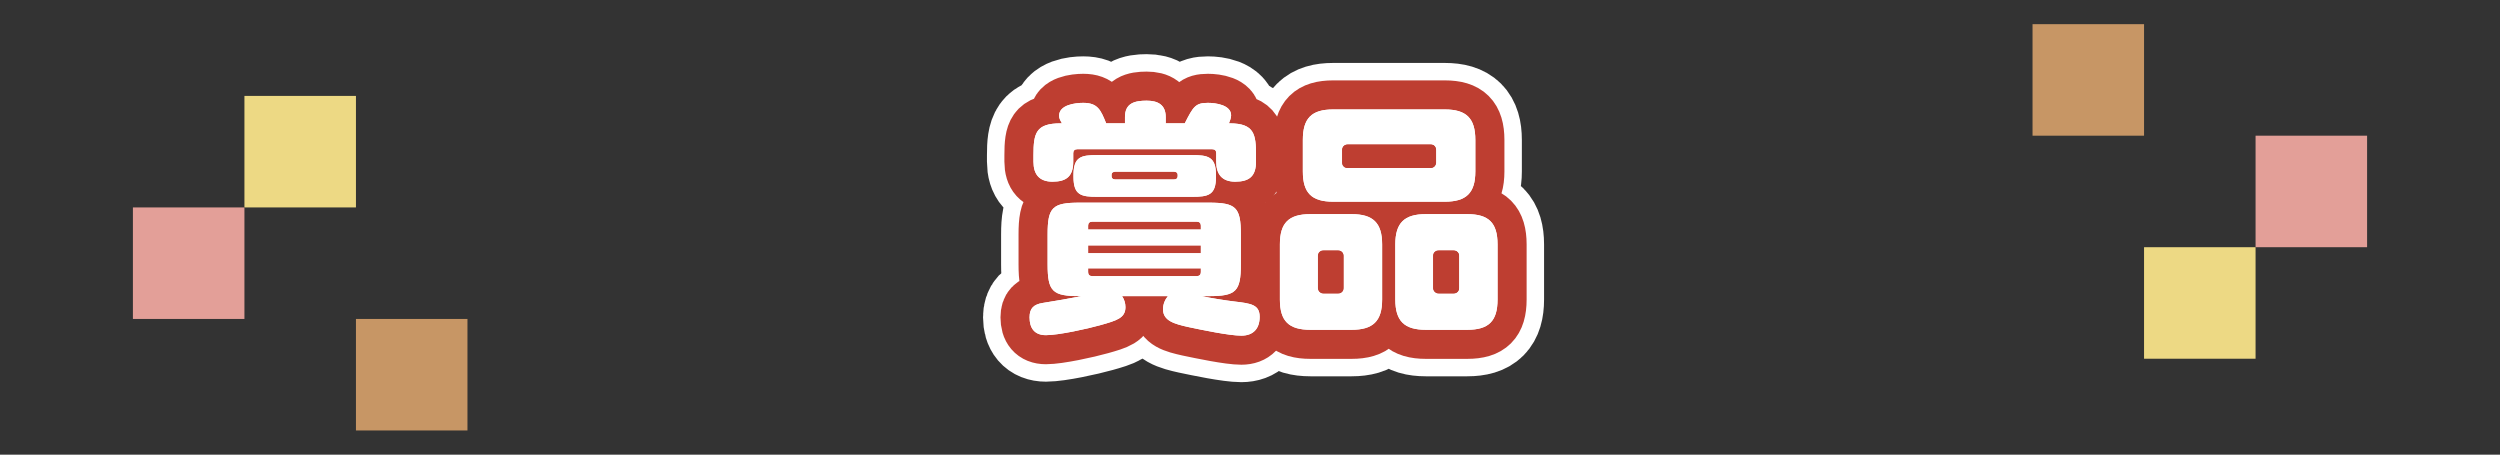 <?xml version="1.0" encoding="UTF-8"?>
<svg id="design" xmlns="http://www.w3.org/2000/svg" viewBox="0 0 860 156.395">
  <rect x="0" y="0" width="860" height="156.395" fill="#333333" stroke="none"/>
  <defs>
    <style>
      .cls-1 {
        fill: #be3e31;
      }

      .cls-2 {
        fill: #c79665;
      }

      .cls-3 {
        fill: #fff;
      }

      .cls-4 {
        stroke: #be3e31;
        stroke-width: 20px;
      }

      .cls-4, .cls-5 {
        fill: none;
        stroke-linecap: round;
        stroke-linejoin: round;
      }

      .cls-5 {
        stroke: #fff;
        stroke-width: 32px;
      }

      .cls-6 {
        fill: #edd984;
      }

      .cls-7 {
        fill: #e39f98;
      }
    </style>
  </defs>
  <g>
    <g>
      <g>
        <path class="cls-5" d="M424.593,103.712c5.792.672,8.729,1.091,8.729,5.288,0,4.029-2.182,6.463-6.295,6.463-4.197,0-13.766-2.014-18.131-2.938-4.952-1.091-8.813-2.182-8.813-6.128,0-1.679.588-3.189,1.679-4.532h-15.78c.756,1.091,1.175,2.434,1.175,3.777,0,3.777-3.021,4.617-8.646,6.211-4.448,1.259-14.354,3.442-18.718,3.442-3.945,0-5.624-2.434-5.624-6.128,0-3.106,1.427-4.449,4.532-4.952,4.197-.671,9.149-1.511,13.431-2.35h-.756c-9.317,0-10.996-1.595-10.996-10.912v-10.324c0-9.317,1.679-10.912,10.996-10.912h44.487c9.317,0,10.996,1.595,10.996,10.912v10.324c0,9.317-1.679,10.912-10.996,10.912h-2.518c3.105.671,8.394,1.511,11.247,1.846ZM407.554,42.437c2.938-5.792,3.693-7.051,7.974-7.051,2.771,0,7.975.755,7.975,4.281,0,.923-.42,1.93-.756,2.77h.504c8.227.084,8.813,3.777,8.813,10.912v2.266c0,4.952-2.267,6.883-7.135,6.883-4.532,0-6.547-2.518-6.547-6.883v-2.938c0-.839-.42-1.343-1.343-1.343h-46.502c-.84,0-1.344.503-1.344,1.343v2.938c0,4.952-2.266,6.883-7.135,6.883-4.532,0-6.547-2.518-6.547-6.883v-2.266c0-7.554.839-10.912,9.317-10.912h.503c-.503-.839-1.007-1.679-1.007-2.602,0-3.777,5.54-4.449,8.31-4.449,5.037,0,6.044,2.518,7.891,7.051h6.463v-2.182c0-4.784,3.357-5.624,7.471-5.624,3.861,0,6.548,1.427,6.548,5.624v2.182h6.547ZM418.298,60.819c0,6.379-2.687,6.883-8.31,6.883h-32.484c-5.54,0-8.227-.504-8.227-6.883v-.587c0-6.379,2.687-6.883,8.227-6.883h32.484c5.539,0,8.31.504,8.31,6.883v.587ZM413.094,78.95v-1.343c0-.839-.504-1.343-1.343-1.343h-36.094c-.84,0-1.344.504-1.344,1.343v1.343h38.78ZM374.314,84.406v2.686h38.78v-2.686h-38.78ZM374.314,93.639c0,.839.504,1.343,1.344,1.343h36.094c.839,0,1.343-.504,1.343-1.343v-1.343h-38.78v1.343ZM383.715,59.057c-.839,0-1.343.336-1.343,1.175v.252c0,.923.504,1.259,1.343,1.259h20.062c.84,0,1.343-.336,1.343-1.259v-.252c0-.839-.503-1.175-1.343-1.175h-20.062Z"/>
        <path class="cls-5" d="M475.455,103.04c0,7.387-3.105,10.408-10.492,10.408h-14.186c-7.471,0-10.493-3.022-10.493-10.408v-18.97c0-7.386,3.022-10.408,10.493-10.408h14.186c7.387,0,10.492,3.022,10.492,10.408v18.97ZM507.519,58.973c0,7.387-3.105,10.408-10.492,10.408h-38.444c-7.387,0-10.408-3.022-10.408-10.408v-10.828c0-7.471,3.021-10.492,10.408-10.492h38.444c7.387,0,10.492,3.022,10.492,10.492v10.828ZM455.309,86.169c-1.175,0-1.931.755-1.931,1.93v10.828c0,1.259.756,2.015,1.931,2.015h4.952c1.26,0,1.931-.756,1.931-2.015v-10.828c0-1.259-.671-1.93-1.931-1.93h-4.952ZM463.619,49.655c-1.175,0-1.93.756-1.93,1.931v4.197c0,1.259.755,2.014,1.93,2.014h28.456c1.259,0,1.93-.755,1.93-2.014v-4.197c0-1.259-.671-1.931-1.93-1.931h-28.456ZM515.158,103.04c0,7.387-3.022,10.408-10.409,10.408h-14.27c-7.386,0-10.492-3.022-10.492-10.408v-18.97c0-7.386,3.106-10.408,10.492-10.408h14.27c7.387,0,10.409,3.022,10.409,10.408v18.97ZM495.012,86.169c-1.259,0-2.015.755-2.015,1.93v10.828c0,1.259.756,2.015,2.015,2.015h5.036c1.259,0,1.931-.756,1.931-2.015v-10.828c0-1.259-.672-1.93-1.931-1.93h-5.036Z"/>
      </g>
      <g>
        <path class="cls-4" d="M424.593,103.712c5.792.672,8.729,1.091,8.729,5.288,0,4.029-2.182,6.463-6.295,6.463-4.197,0-13.766-2.014-18.131-2.938-4.952-1.091-8.813-2.182-8.813-6.128,0-1.679.588-3.189,1.679-4.532h-15.78c.756,1.091,1.175,2.434,1.175,3.777,0,3.777-3.021,4.617-8.646,6.211-4.448,1.259-14.354,3.442-18.718,3.442-3.945,0-5.624-2.434-5.624-6.128,0-3.106,1.427-4.449,4.532-4.952,4.197-.671,9.149-1.511,13.431-2.35h-.756c-9.317,0-10.996-1.595-10.996-10.912v-10.324c0-9.317,1.679-10.912,10.996-10.912h44.487c9.317,0,10.996,1.595,10.996,10.912v10.324c0,9.317-1.679,10.912-10.996,10.912h-2.518c3.105.671,8.394,1.511,11.247,1.846ZM407.554,42.437c2.938-5.792,3.693-7.051,7.974-7.051,2.771,0,7.975.755,7.975,4.281,0,.923-.42,1.93-.756,2.77h.504c8.227.084,8.813,3.777,8.813,10.912v2.266c0,4.952-2.267,6.883-7.135,6.883-4.532,0-6.547-2.518-6.547-6.883v-2.938c0-.839-.42-1.343-1.343-1.343h-46.502c-.84,0-1.344.503-1.344,1.343v2.938c0,4.952-2.266,6.883-7.135,6.883-4.532,0-6.547-2.518-6.547-6.883v-2.266c0-7.554.839-10.912,9.317-10.912h.503c-.503-.839-1.007-1.679-1.007-2.602,0-3.777,5.54-4.449,8.31-4.449,5.037,0,6.044,2.518,7.891,7.051h6.463v-2.182c0-4.784,3.357-5.624,7.471-5.624,3.861,0,6.548,1.427,6.548,5.624v2.182h6.547ZM418.298,60.819c0,6.379-2.687,6.883-8.31,6.883h-32.484c-5.54,0-8.227-.504-8.227-6.883v-.587c0-6.379,2.687-6.883,8.227-6.883h32.484c5.539,0,8.31.504,8.31,6.883v.587ZM413.094,78.95v-1.343c0-.839-.504-1.343-1.343-1.343h-36.094c-.84,0-1.344.504-1.344,1.343v1.343h38.78ZM374.314,84.406v2.686h38.78v-2.686h-38.78ZM374.314,93.639c0,.839.504,1.343,1.344,1.343h36.094c.839,0,1.343-.504,1.343-1.343v-1.343h-38.78v1.343ZM383.715,59.057c-.839,0-1.343.336-1.343,1.175v.252c0,.923.504,1.259,1.343,1.259h20.062c.84,0,1.343-.336,1.343-1.259v-.252c0-.839-.503-1.175-1.343-1.175h-20.062Z"/>
        <path class="cls-4" d="M475.455,103.04c0,7.387-3.105,10.408-10.492,10.408h-14.186c-7.471,0-10.493-3.022-10.493-10.408v-18.97c0-7.386,3.022-10.408,10.493-10.408h14.186c7.387,0,10.492,3.022,10.492,10.408v18.97ZM507.519,58.973c0,7.387-3.105,10.408-10.492,10.408h-38.444c-7.387,0-10.408-3.022-10.408-10.408v-10.828c0-7.471,3.021-10.492,10.408-10.492h38.444c7.387,0,10.492,3.022,10.492,10.492v10.828ZM455.309,86.169c-1.175,0-1.931.755-1.931,1.93v10.828c0,1.259.756,2.015,1.931,2.015h4.952c1.26,0,1.931-.756,1.931-2.015v-10.828c0-1.259-.671-1.93-1.931-1.93h-4.952ZM463.619,49.655c-1.175,0-1.93.756-1.93,1.931v4.197c0,1.259.755,2.014,1.93,2.014h28.456c1.259,0,1.93-.755,1.93-2.014v-4.197c0-1.259-.671-1.931-1.93-1.931h-28.456ZM515.158,103.04c0,7.387-3.022,10.408-10.409,10.408h-14.27c-7.386,0-10.492-3.022-10.492-10.408v-18.97c0-7.386,3.106-10.408,10.492-10.408h14.27c7.387,0,10.409,3.022,10.409,10.408v18.97ZM495.012,86.169c-1.259,0-2.015.755-2.015,1.93v10.828c0,1.259.756,2.015,2.015,2.015h5.036c1.259,0,1.931-.756,1.931-2.015v-10.828c0-1.259-.672-1.93-1.931-1.93h-5.036Z"/>
      </g>
      <g>
        <path class="cls-3" d="M424.593,103.712c5.792.672,8.729,1.091,8.729,5.288,0,4.029-2.182,6.463-6.295,6.463-4.197,0-13.766-2.014-18.131-2.938-4.952-1.091-8.813-2.182-8.813-6.128,0-1.679.588-3.189,1.679-4.532h-15.78c.756,1.091,1.175,2.434,1.175,3.777,0,3.777-3.021,4.617-8.646,6.211-4.448,1.259-14.354,3.442-18.718,3.442-3.945,0-5.624-2.434-5.624-6.128,0-3.106,1.427-4.449,4.532-4.952,4.197-.671,9.149-1.511,13.431-2.35h-.756c-9.317,0-10.996-1.595-10.996-10.912v-10.324c0-9.317,1.679-10.912,10.996-10.912h44.487c9.317,0,10.996,1.595,10.996,10.912v10.324c0,9.317-1.679,10.912-10.996,10.912h-2.518c3.105.671,8.394,1.511,11.247,1.846ZM407.554,42.437c2.938-5.792,3.693-7.051,7.974-7.051,2.771,0,7.975.755,7.975,4.281,0,.923-.42,1.93-.756,2.77h.504c8.227.084,8.813,3.777,8.813,10.912v2.266c0,4.952-2.267,6.883-7.135,6.883-4.532,0-6.547-2.518-6.547-6.883v-2.938c0-.839-.42-1.343-1.343-1.343h-46.502c-.84,0-1.344.503-1.344,1.343v2.938c0,4.952-2.266,6.883-7.135,6.883-4.532,0-6.547-2.518-6.547-6.883v-2.266c0-7.554.839-10.912,9.317-10.912h.503c-.503-.839-1.007-1.679-1.007-2.602,0-3.777,5.54-4.449,8.31-4.449,5.037,0,6.044,2.518,7.891,7.051h6.463v-2.182c0-4.784,3.357-5.624,7.471-5.624,3.861,0,6.548,1.427,6.548,5.624v2.182h6.547ZM418.298,60.819c0,6.379-2.687,6.883-8.31,6.883h-32.484c-5.54,0-8.227-.504-8.227-6.883v-.587c0-6.379,2.687-6.883,8.227-6.883h32.484c5.539,0,8.31.504,8.31,6.883v.587ZM413.094,78.95v-1.343c0-.839-.504-1.343-1.343-1.343h-36.094c-.84,0-1.344.504-1.344,1.343v1.343h38.78ZM374.314,84.406v2.686h38.78v-2.686h-38.78ZM374.314,93.639c0,.839.504,1.343,1.344,1.343h36.094c.839,0,1.343-.504,1.343-1.343v-1.343h-38.78v1.343ZM383.715,59.057c-.839,0-1.343.336-1.343,1.175v.252c0,.923.504,1.259,1.343,1.259h20.062c.84,0,1.343-.336,1.343-1.259v-.252c0-.839-.503-1.175-1.343-1.175h-20.062Z"/>
        <path class="cls-3" d="M475.455,103.04c0,7.387-3.105,10.408-10.492,10.408h-14.186c-7.471,0-10.493-3.022-10.493-10.408v-18.97c0-7.386,3.022-10.408,10.493-10.408h14.186c7.387,0,10.492,3.022,10.492,10.408v18.97ZM507.519,58.973c0,7.387-3.105,10.408-10.492,10.408h-38.444c-7.387,0-10.408-3.022-10.408-10.408v-10.828c0-7.471,3.021-10.492,10.408-10.492h38.444c7.387,0,10.492,3.022,10.492,10.492v10.828ZM455.309,86.169c-1.175,0-1.931.755-1.931,1.93v10.828c0,1.259.756,2.015,1.931,2.015h4.952c1.26,0,1.931-.756,1.931-2.015v-10.828c0-1.259-.671-1.93-1.931-1.93h-4.952ZM463.619,49.655c-1.175,0-1.93.756-1.93,1.931v4.197c0,1.259.755,2.014,1.93,2.014h28.456c1.259,0,1.93-.755,1.93-2.014v-4.197c0-1.259-.671-1.931-1.93-1.931h-28.456ZM515.158,103.04c0,7.387-3.022,10.408-10.409,10.408h-14.27c-7.386,0-10.492-3.022-10.492-10.408v-18.97c0-7.386,3.106-10.408,10.492-10.408h14.27c7.387,0,10.409,3.022,10.409,10.408v18.97ZM495.012,86.169c-1.259,0-2.015.755-2.015,1.93v10.828c0,1.259.756,2.015,2.015,2.015h5.036c1.259,0,1.931-.756,1.931-2.015v-10.828c0-1.259-.672-1.93-1.931-1.93h-5.036Z"/>
      </g>
      <g>
        <path class="cls-3" d="M424.593,103.712c5.792.672,8.729,1.091,8.729,5.288,0,4.029-2.182,6.463-6.295,6.463-4.197,0-13.766-2.014-18.131-2.938-4.952-1.091-8.813-2.182-8.813-6.128,0-1.679.588-3.189,1.679-4.532h-15.78c.756,1.091,1.175,2.434,1.175,3.777,0,3.777-3.021,4.617-8.646,6.211-4.448,1.259-14.354,3.442-18.718,3.442-3.945,0-5.624-2.434-5.624-6.128,0-3.106,1.427-4.449,4.532-4.952,4.197-.671,9.149-1.511,13.431-2.35h-.756c-9.317,0-10.996-1.595-10.996-10.912v-10.324c0-9.317,1.679-10.912,10.996-10.912h44.487c9.317,0,10.996,1.595,10.996,10.912v10.324c0,9.317-1.679,10.912-10.996,10.912h-2.518c3.105.671,8.394,1.511,11.247,1.846ZM407.554,42.437c2.938-5.792,3.693-7.051,7.974-7.051,2.771,0,7.975.755,7.975,4.281,0,.923-.42,1.93-.756,2.77h.504c8.227.084,8.813,3.777,8.813,10.912v2.266c0,4.952-2.267,6.883-7.135,6.883-4.532,0-6.547-2.518-6.547-6.883v-2.938c0-.839-.42-1.343-1.343-1.343h-46.502c-.84,0-1.344.503-1.344,1.343v2.938c0,4.952-2.266,6.883-7.135,6.883-4.532,0-6.547-2.518-6.547-6.883v-2.266c0-7.554.839-10.912,9.317-10.912h.503c-.503-.839-1.007-1.679-1.007-2.602,0-3.777,5.54-4.449,8.31-4.449,5.037,0,6.044,2.518,7.891,7.051h6.463v-2.182c0-4.784,3.357-5.624,7.471-5.624,3.861,0,6.548,1.427,6.548,5.624v2.182h6.547ZM418.298,60.819c0,6.379-2.687,6.883-8.31,6.883h-32.484c-5.54,0-8.227-.504-8.227-6.883v-.587c0-6.379,2.687-6.883,8.227-6.883h32.484c5.539,0,8.31.504,8.31,6.883v.587ZM413.094,78.95v-1.343c0-.839-.504-1.343-1.343-1.343h-36.094c-.84,0-1.344.504-1.344,1.343v1.343h38.78ZM374.314,84.406v2.686h38.78v-2.686h-38.78ZM374.314,93.639c0,.839.504,1.343,1.344,1.343h36.094c.839,0,1.343-.504,1.343-1.343v-1.343h-38.78v1.343ZM383.715,59.057c-.839,0-1.343.336-1.343,1.175v.252c0,.923.504,1.259,1.343,1.259h20.062c.84,0,1.343-.336,1.343-1.259v-.252c0-.839-.503-1.175-1.343-1.175h-20.062Z"/>
        <path class="cls-3" d="M475.455,103.04c0,7.387-3.105,10.408-10.492,10.408h-14.186c-7.471,0-10.493-3.022-10.493-10.408v-18.97c0-7.386,3.022-10.408,10.493-10.408h14.186c7.387,0,10.492,3.022,10.492,10.408v18.97ZM507.519,58.973c0,7.387-3.105,10.408-10.492,10.408h-38.444c-7.387,0-10.408-3.022-10.408-10.408v-10.828c0-7.471,3.021-10.492,10.408-10.492h38.444c7.387,0,10.492,3.022,10.492,10.492v10.828ZM455.309,86.169c-1.175,0-1.931.755-1.931,1.93v10.828c0,1.259.756,2.015,1.931,2.015h4.952c1.26,0,1.931-.756,1.931-2.015v-10.828c0-1.259-.671-1.93-1.931-1.93h-4.952ZM463.619,49.655c-1.175,0-1.93.756-1.93,1.931v4.197c0,1.259.755,2.014,1.93,2.014h28.456c1.259,0,1.93-.755,1.93-2.014v-4.197c0-1.259-.671-1.931-1.93-1.931h-28.456ZM515.158,103.04c0,7.387-3.022,10.408-10.409,10.408h-14.27c-7.386,0-10.492-3.022-10.492-10.408v-18.97c0-7.386,3.106-10.408,10.492-10.408h14.27c7.387,0,10.409,3.022,10.409,10.408v18.97ZM495.012,86.169c-1.259,0-2.015.755-2.015,1.93v10.828c0,1.259.756,2.015,2.015,2.015h5.036c1.259,0,1.931-.756,1.931-2.015v-10.828c0-1.259-.672-1.93-1.931-1.93h-5.036Z"/>
      </g>
    </g>
    <g>
      <rect class="cls-7" x="45.723" y="71.357" width="38.362" height="38.362"/>
      <rect class="cls-6" x="84.085" y="32.995" width="38.362" height="38.362"/>
      <rect class="cls-2" x="122.446" y="109.718" width="38.362" height="38.362"/>
    </g>
    <g>
      <rect class="cls-7" x="775.915" y="46.677" width="38.362" height="38.362" transform="translate(1590.192 131.715) rotate(180)"/>
      <rect class="cls-6" x="737.554" y="85.038" width="38.362" height="38.362" transform="translate(1513.469 208.438) rotate(180)"/>
      <rect class="cls-2" x="699.192" y="8.315" width="38.362" height="38.362" transform="translate(1436.746 54.992) rotate(180)"/>
    </g>
  </g>
  <rect class="cls-1" x="453.378" y="86.169" width="8.813" height="14.773" rx="1.78" ry="1.78"/>
  <rect class="cls-1" x="492.998" y="86.169" width="8.897" height="14.773" rx="1.78" ry="1.78"/>
  <rect class="cls-1" x="473.821" y="37.614" width="8.052" height="32.315" rx="1.78" ry="1.78" transform="translate(424.075 531.618) rotate(-90)"/>
</svg>